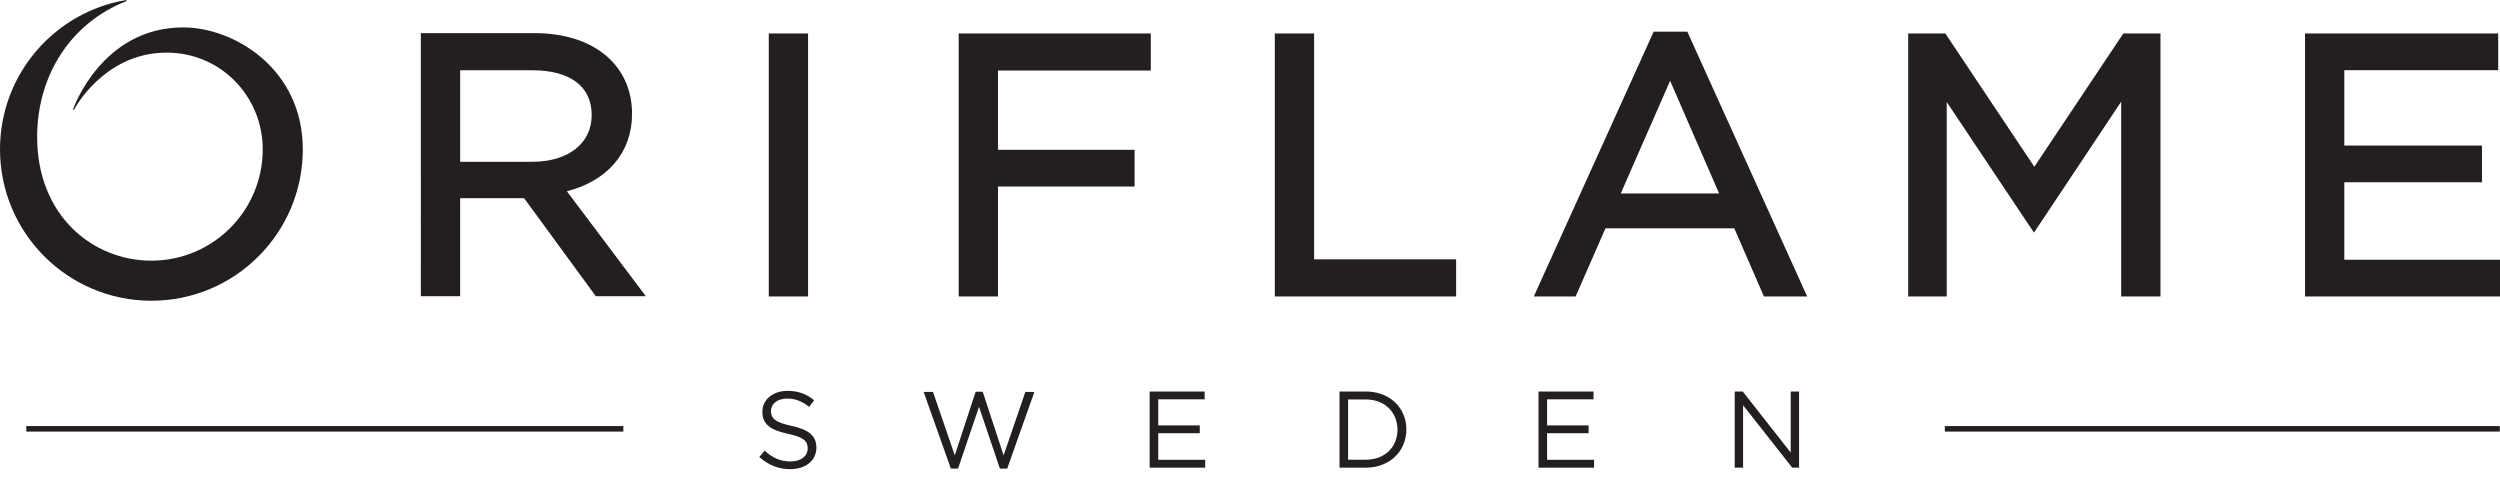 <svg xmlns="http://www.w3.org/2000/svg" viewBox="0 0 283.522 55.579" preserveAspectRatio="xMinYMin meet"><path d="M220.56 48.321h62.941v.623H220.56v-.623zm-217.582 0h67.716v.623H2.978v-.623zm86.798-.023c1.924.42 2.811 1.123 2.811 2.455 0 1.493-1.233 2.454-2.948 2.454-1.369 0-2.49-.458-3.526-1.381l.604-.716c.901.815 1.765 1.222 2.96 1.222 1.159 0 1.924-.607 1.924-1.482 0-.813-.431-1.268-2.244-1.651-1.985-.433-2.897-1.075-2.897-2.505 0-1.381 1.196-2.366 2.836-2.366 1.257 0 2.158.356 3.033 1.06l-.569.752c-.8-.652-1.603-.937-2.49-.937-1.123 0-1.838.616-1.838 1.405 0 .827.444 1.284 2.344 1.69m20.87-3.871h.803l2.369 7.213 2.465-7.188h1.023l-3.082 8.694h-.826l-2.367-7.006-2.381 7.006h-.814l-3.084-8.694h1.062l2.466 7.188 2.366-7.213zm25.974.863h-5.266v2.95h4.711v.886h-4.711v3.021h5.326v.888h-6.301v-8.634h6.24v.889zm18.287 7.745h-2.996v-8.634h2.996c2.715 0 4.588 1.863 4.588 4.306 0 2.44-1.873 4.328-4.588 4.328m0-7.731h-2.022v6.83h2.022c2.184 0 3.578-1.479 3.578-3.402s-1.394-3.428-3.578-3.428m25.813-.014h-5.266v2.95h4.711v.886h-4.711v3.021h5.328v.888h-6.303v-8.634h6.24v.889zm22.361-.889h.949v8.634h-.777l-5.572-7.078v7.078h-.951v-8.634h.912l5.439 6.92v-6.92zM91.641 33.623h-4.455V3.794h4.455v29.829zm21.54 0h-4.457V3.793h21.787v4.21h-17.33v8.988h15.492v4.167h-15.492v12.465zm51.955 0h-20.561V3.793h4.457v25.619h16.104v4.211zm65.127-7.848l-9.486-14.206v22.054h-4.374V3.793h4.211l10.096 15.118 10.096-15.118h4.211v29.83h-4.458v-22.09l-9.484 14.242-.406.601-.406-.601zm53.259 7.848h-22.113V3.793h21.91v4.17h-17.455v8.538h15.615v4.167h-15.615v8.785h17.658v4.17zm-210.285-.036h-5.665l-8.134-11.116h-7.255v11.116h-4.455V3.758h12.917c6.653 0 11.035 3.594 11.035 9.156 0 4.384-2.796 7.607-7.395 8.769l8.952 11.904zM52.184 18.346h8.176c4.098 0 6.744-2.084 6.744-5.31 0-3.221-2.444-5.067-6.704-5.067h-8.216v10.377zm21.051 15.249h-5.663l-8.133-11.117h-7.254v11.117H47.73V3.758h12.915c6.654 0 11.035 3.594 11.035 9.156 0 4.388-2.795 7.611-7.395 8.775l8.95 11.906zM52.186 18.35h8.175c4.097 0 6.743-2.086 6.743-5.313 0-3.221-2.444-5.067-6.703-5.067h-8.215v10.38zm21.051 15.237h-5.665l-8.134-11.116h-7.255v11.116h-4.455V3.758h12.917c6.653 0 11.035 3.594 11.035 9.156 0 4.384-2.796 7.607-7.395 8.769l8.952 11.904zM52.184 18.346h8.176c4.098 0 6.744-2.084 6.744-5.31 0-3.221-2.444-5.067-6.704-5.067h-8.216v10.377zm21.051 15.249h-5.663l-8.133-11.117h-7.254v11.117H47.73V3.758h12.915c6.654 0 11.035 3.594 11.035 9.156 0 4.388-2.795 7.611-7.395 8.775l8.95 11.906zM52.186 18.35h8.175c4.097 0 6.743-2.086 6.743-5.313 0-3.221-2.444-5.067-6.703-5.067h-8.215v10.38zm147.86 15.273h4.904L191.357 3.589h-3.816l-13.594 30.034h4.74l3.387-7.727h14.611l3.361 7.727zm-16.24-11.682l5.6-12.776 5.559 12.776h-11.159zM34.341 16.935c0 9.483-7.688 17.172-17.171 17.172C7.688 34.107 0 26.419 0 16.935 0 8.422 6.195 1.356 14.324 0l.027.123C8.016 2.587 4.213 8.558 4.213 15.532c0 8.912 6.295 14.029 12.957 14.029 6.974 0 12.626-5.651 12.626-12.626 0-5.986-4.735-10.968-10.901-10.968-7.135 0-10.508 6.481-10.508 6.481l-.112-.038s3.212-9.303 12.512-9.303c5.734 0 13.554 4.675 13.554 13.828" fill="#231f20"/></svg>
